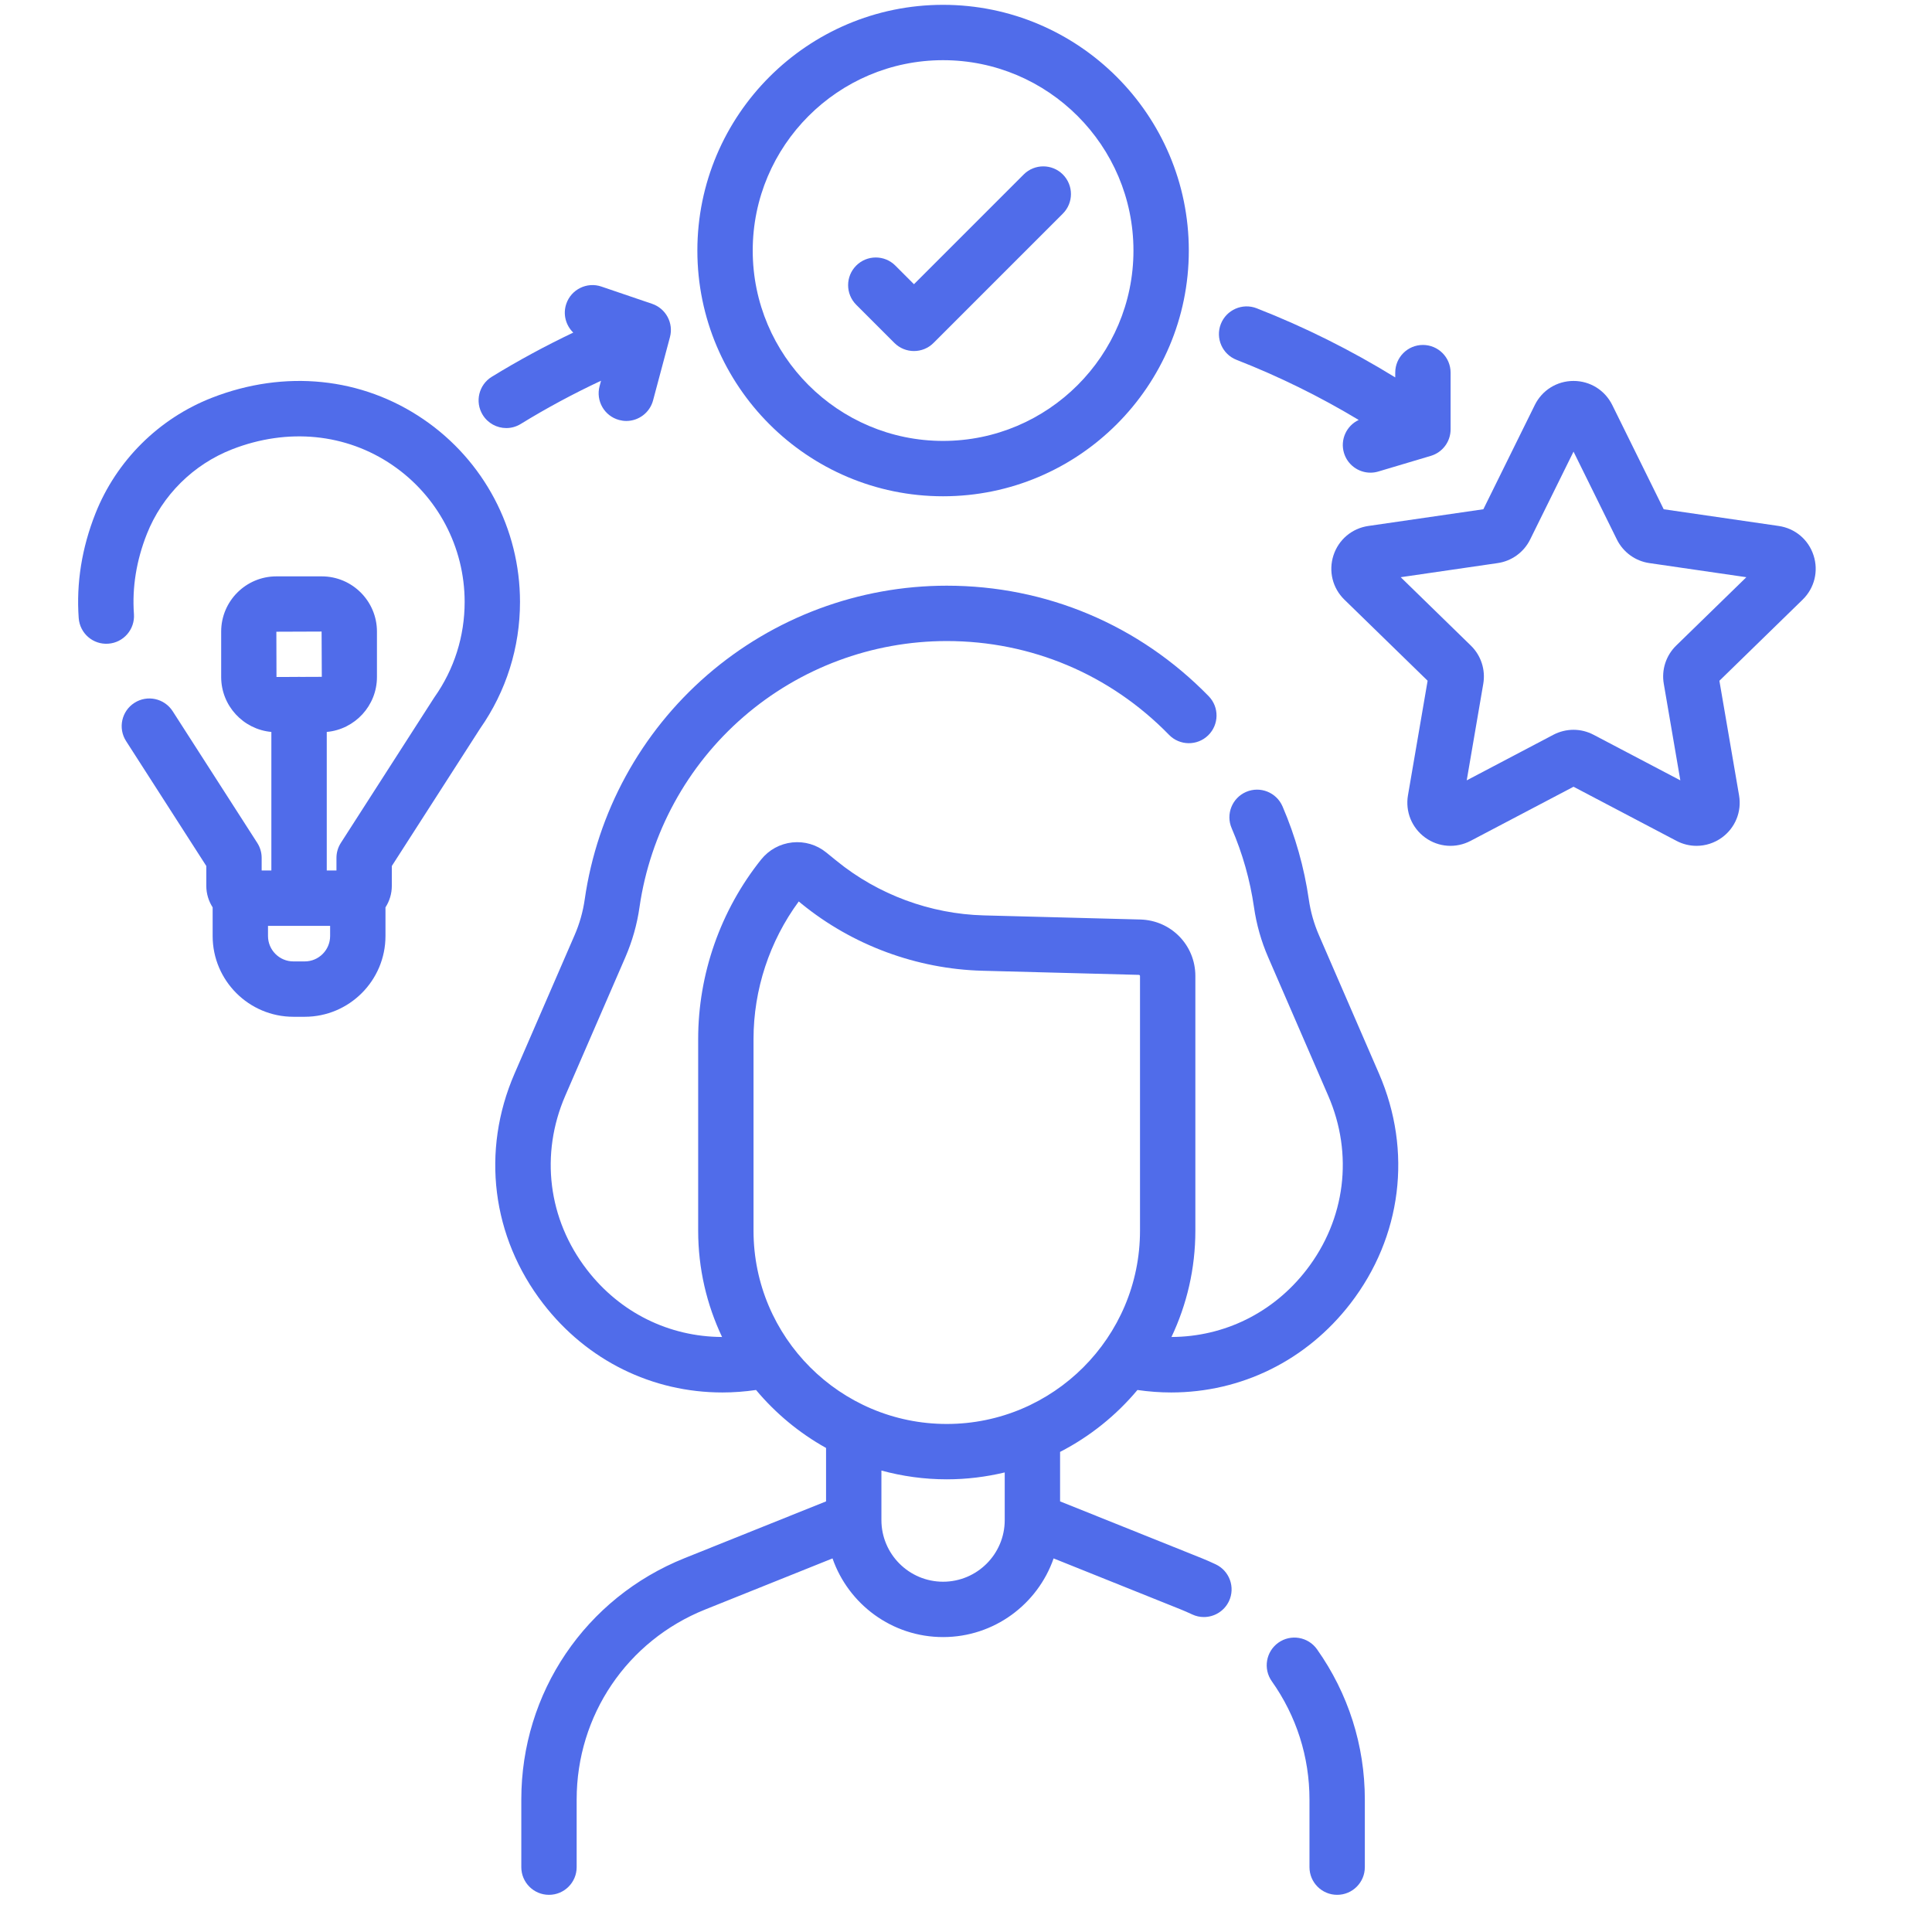 <svg width="46" height="46" viewBox="0 0 46 46" fill="none" xmlns="http://www.w3.org/2000/svg">
<g clip-path="url(#clip0_75_46)">
<path d="M31.403 22.265C31.285 21.994 31.204 21.707 31.162 21.414C31.052 20.652 30.841 19.907 30.536 19.199C30.391 18.865 30.004 18.711 29.669 18.855C29.335 19 29.181 19.387 29.326 19.721C29.585 20.322 29.764 20.955 29.857 21.601C29.916 22.011 30.029 22.41 30.194 22.79L31.624 26.088C32.229 27.481 32.036 29.031 31.108 30.233C30.318 31.257 29.149 31.828 27.892 31.833C28.256 31.065 28.461 30.208 28.461 29.303V23.239C28.461 22.504 27.885 21.913 27.15 21.893L23.422 21.795C22.15 21.761 20.907 21.301 19.92 20.498L19.675 20.299C19.446 20.112 19.158 20.027 18.864 20.058C18.571 20.09 18.308 20.234 18.123 20.464C17.156 21.673 16.623 23.191 16.623 24.739V29.303C16.623 30.208 16.828 31.065 17.192 31.833C15.935 31.828 14.766 31.258 13.976 30.233C13.048 29.031 12.855 27.481 13.459 26.088L14.89 22.79C15.054 22.41 15.168 22.011 15.226 21.601C15.48 19.842 16.359 18.232 17.702 17.068C19.046 15.904 20.764 15.263 22.542 15.263C24.55 15.263 26.43 16.056 27.834 17.496C28.088 17.757 28.506 17.762 28.766 17.508C29.027 17.253 29.032 16.836 28.778 16.576C27.123 14.879 24.909 13.945 22.542 13.945C20.447 13.945 18.422 14.701 16.839 16.072C15.256 17.444 14.22 19.341 13.922 21.414C13.88 21.707 13.799 21.994 13.681 22.265L12.25 25.564C11.452 27.404 11.707 29.45 12.932 31.038C13.98 32.397 15.532 33.154 17.2 33.154C17.464 33.154 17.732 33.134 18.001 33.095C18.466 33.651 19.031 34.12 19.668 34.475V35.747L16.299 37.099C13.938 38.046 12.412 40.302 12.412 42.845V44.456C12.412 44.82 12.707 45.115 13.071 45.115C13.435 45.115 13.73 44.82 13.73 44.456V42.845C13.73 40.843 14.931 39.067 16.789 38.322L19.822 37.105C20.201 38.194 21.237 38.978 22.454 38.978C23.671 38.978 24.707 38.194 25.086 37.105L28.119 38.322C28.198 38.354 28.283 38.391 28.384 38.438C28.474 38.481 28.57 38.501 28.664 38.501C28.911 38.501 29.148 38.361 29.261 38.123C29.416 37.793 29.274 37.401 28.945 37.246C28.82 37.187 28.713 37.14 28.61 37.099L25.24 35.747V34.569C25.949 34.204 26.575 33.701 27.082 33.095C27.352 33.134 27.619 33.154 27.884 33.154C29.552 33.154 31.104 32.396 32.152 31.038C33.377 29.45 33.632 27.404 32.834 25.564L31.403 22.265ZM23.922 36.193C23.922 37.002 23.264 37.66 22.454 37.66C21.645 37.66 20.986 37.002 20.986 36.193V35.013C21.482 35.148 22.003 35.222 22.542 35.222C23.017 35.222 23.479 35.164 23.922 35.058V36.193ZM22.542 33.904C20.005 33.904 17.941 31.84 17.941 29.303V24.739C17.941 23.563 18.322 22.409 19.018 21.463L19.088 21.521C20.299 22.506 21.826 23.071 23.387 23.113L27.116 23.211C27.131 23.211 27.143 23.224 27.143 23.239V29.303C27.143 31.84 25.079 33.904 22.542 33.904Z" fill="#506CEA"/>
<path d="M30.438 39.111C30.141 39.322 30.071 39.733 30.281 40.03C30.868 40.859 31.178 41.832 31.178 42.846V44.456C31.178 44.82 31.473 45.115 31.837 45.115C32.201 45.115 32.496 44.82 32.496 44.456V42.846C32.496 41.558 32.102 40.321 31.357 39.268C31.146 38.971 30.735 38.901 30.438 39.111Z" fill="#506CEA"/>
<path d="M10.085 9.985C8.617 8.981 6.781 8.794 5.047 9.47C3.782 9.963 2.771 10.968 2.272 12.227C1.948 13.046 1.814 13.884 1.874 14.717C1.901 15.08 2.215 15.353 2.579 15.326C2.942 15.3 3.215 14.984 3.189 14.621C3.143 13.988 3.247 13.346 3.497 12.713C3.862 11.793 4.601 11.059 5.526 10.698C6.848 10.182 8.239 10.319 9.342 11.073C10.42 11.809 11.063 13.027 11.063 14.331C11.063 15.149 10.815 15.933 10.345 16.599C10.34 16.607 10.335 16.615 10.329 16.623L8.115 20.07C8.047 20.176 8.011 20.3 8.011 20.426V20.726H7.78V17.427C8.449 17.367 8.975 16.803 8.975 16.119V15.037C8.975 14.313 8.386 13.723 7.661 13.723H6.58C5.855 13.723 5.266 14.313 5.266 15.037V16.119C5.266 16.803 5.792 17.367 6.461 17.427V20.726H6.23V20.426C6.23 20.3 6.194 20.176 6.126 20.07L4.111 16.933C3.914 16.627 3.506 16.538 3.2 16.735C2.894 16.931 2.805 17.339 3.002 17.645L4.912 20.619V21.092C4.912 21.28 4.968 21.456 5.063 21.604V22.286C5.063 23.346 5.925 24.209 6.986 24.209H7.255C8.316 24.209 9.178 23.346 9.178 22.286V21.604C9.273 21.456 9.329 21.28 9.329 21.092V20.619L11.431 17.347C12.052 16.46 12.381 15.417 12.381 14.331C12.381 12.592 11.523 10.967 10.085 9.985ZM7.657 15.037L7.662 16.115L7.155 16.117C7.144 16.116 7.132 16.115 7.12 16.115C7.107 16.115 7.093 16.116 7.08 16.117L6.583 16.119L6.58 15.041L7.657 15.037ZM7.86 22.286C7.86 22.619 7.589 22.891 7.255 22.891H6.986C6.652 22.891 6.381 22.619 6.381 22.286V22.044H7.86V22.286Z" fill="#506CEA"/>
<path d="M22.454 11.816C25.68 11.816 28.305 9.192 28.305 5.966C28.305 2.74 25.68 0.115 22.454 0.115C19.228 0.115 16.604 2.74 16.604 5.966C16.604 9.192 19.228 11.816 22.454 11.816ZM22.454 1.433C24.953 1.433 26.987 3.467 26.987 5.966C26.987 8.465 24.953 10.498 22.454 10.498C19.955 10.498 17.922 8.465 17.922 5.966C17.922 3.467 19.955 1.433 22.454 1.433Z" fill="#506CEA"/>
<path d="M21.295 8.165C21.424 8.294 21.593 8.358 21.761 8.358C21.93 8.358 22.099 8.294 22.227 8.165L25.306 5.086C25.563 4.829 25.563 4.412 25.306 4.154C25.049 3.897 24.631 3.897 24.374 4.154L21.761 6.767L21.318 6.324C21.061 6.066 20.643 6.066 20.386 6.324C20.129 6.581 20.129 6.998 20.386 7.256L21.295 8.165Z" fill="#506CEA"/>
<path d="M43.18 13.223C43.059 12.848 42.741 12.58 42.35 12.523L39.612 12.125L38.387 9.643C38.212 9.29 37.859 9.07 37.465 9.07C37.071 9.07 36.717 9.29 36.543 9.643L35.318 12.125L32.579 12.523C32.189 12.58 31.871 12.848 31.749 13.223C31.628 13.598 31.727 14.002 32.009 14.277L33.991 16.208L33.523 18.936C33.457 19.325 33.614 19.71 33.932 19.942C34.251 20.174 34.666 20.203 35.015 20.02L37.465 18.732L39.915 20.02C40.066 20.1 40.231 20.139 40.394 20.139C40.606 20.139 40.817 20.073 40.998 19.942C41.316 19.71 41.473 19.325 41.406 18.936L40.938 16.209L42.92 14.277C43.202 14.002 43.302 13.598 43.18 13.223ZM39.909 15.371C39.667 15.607 39.556 15.947 39.614 16.281L40.008 18.58L37.943 17.495C37.793 17.416 37.629 17.376 37.465 17.376C37.3 17.376 37.136 17.416 36.986 17.494L34.922 18.58L35.316 16.281C35.373 15.947 35.263 15.607 35.02 15.371L33.35 13.743L35.658 13.407C35.993 13.359 36.283 13.148 36.432 12.845L37.465 10.753L38.497 12.845C38.647 13.148 38.936 13.359 39.271 13.407L41.58 13.743L39.909 15.371Z" fill="#506CEA"/>
<path d="M29.442 8.568C30.448 8.961 31.422 9.441 32.35 9.999C32.06 10.135 31.905 10.466 31.999 10.783C32.084 11.069 32.346 11.254 32.63 11.254C32.693 11.254 32.756 11.245 32.819 11.226L34.067 10.854C34.347 10.771 34.538 10.514 34.538 10.223V8.872C34.538 8.508 34.243 8.213 33.879 8.213C33.515 8.213 33.22 8.508 33.22 8.872V8.986C32.171 8.34 31.065 7.787 29.921 7.34C29.582 7.208 29.2 7.376 29.067 7.715C28.935 8.054 29.103 8.436 29.442 8.568Z" fill="#506CEA"/>
<path d="M12.055 10.192C12.173 10.192 12.292 10.16 12.399 10.094C13.014 9.716 13.655 9.372 14.31 9.065L14.276 9.193C14.182 9.545 14.39 9.906 14.742 10C14.799 10.015 14.856 10.023 14.913 10.023C15.204 10.023 15.47 9.828 15.549 9.534L15.951 8.028C16.041 7.693 15.855 7.346 15.527 7.234L14.319 6.823C13.975 6.705 13.6 6.89 13.483 7.234C13.398 7.483 13.472 7.747 13.649 7.919C12.985 8.235 12.335 8.587 11.709 8.971C11.399 9.162 11.302 9.568 11.493 9.878C11.617 10.08 11.834 10.192 12.055 10.192Z" fill="#506CEA"/>
</g>
<defs>
<clipPath id="clip0_75_46">
<rect width="45" height="45" fill="white" transform="translate(0.046 0.115)"/>
</clipPath>
</defs>
</svg>
